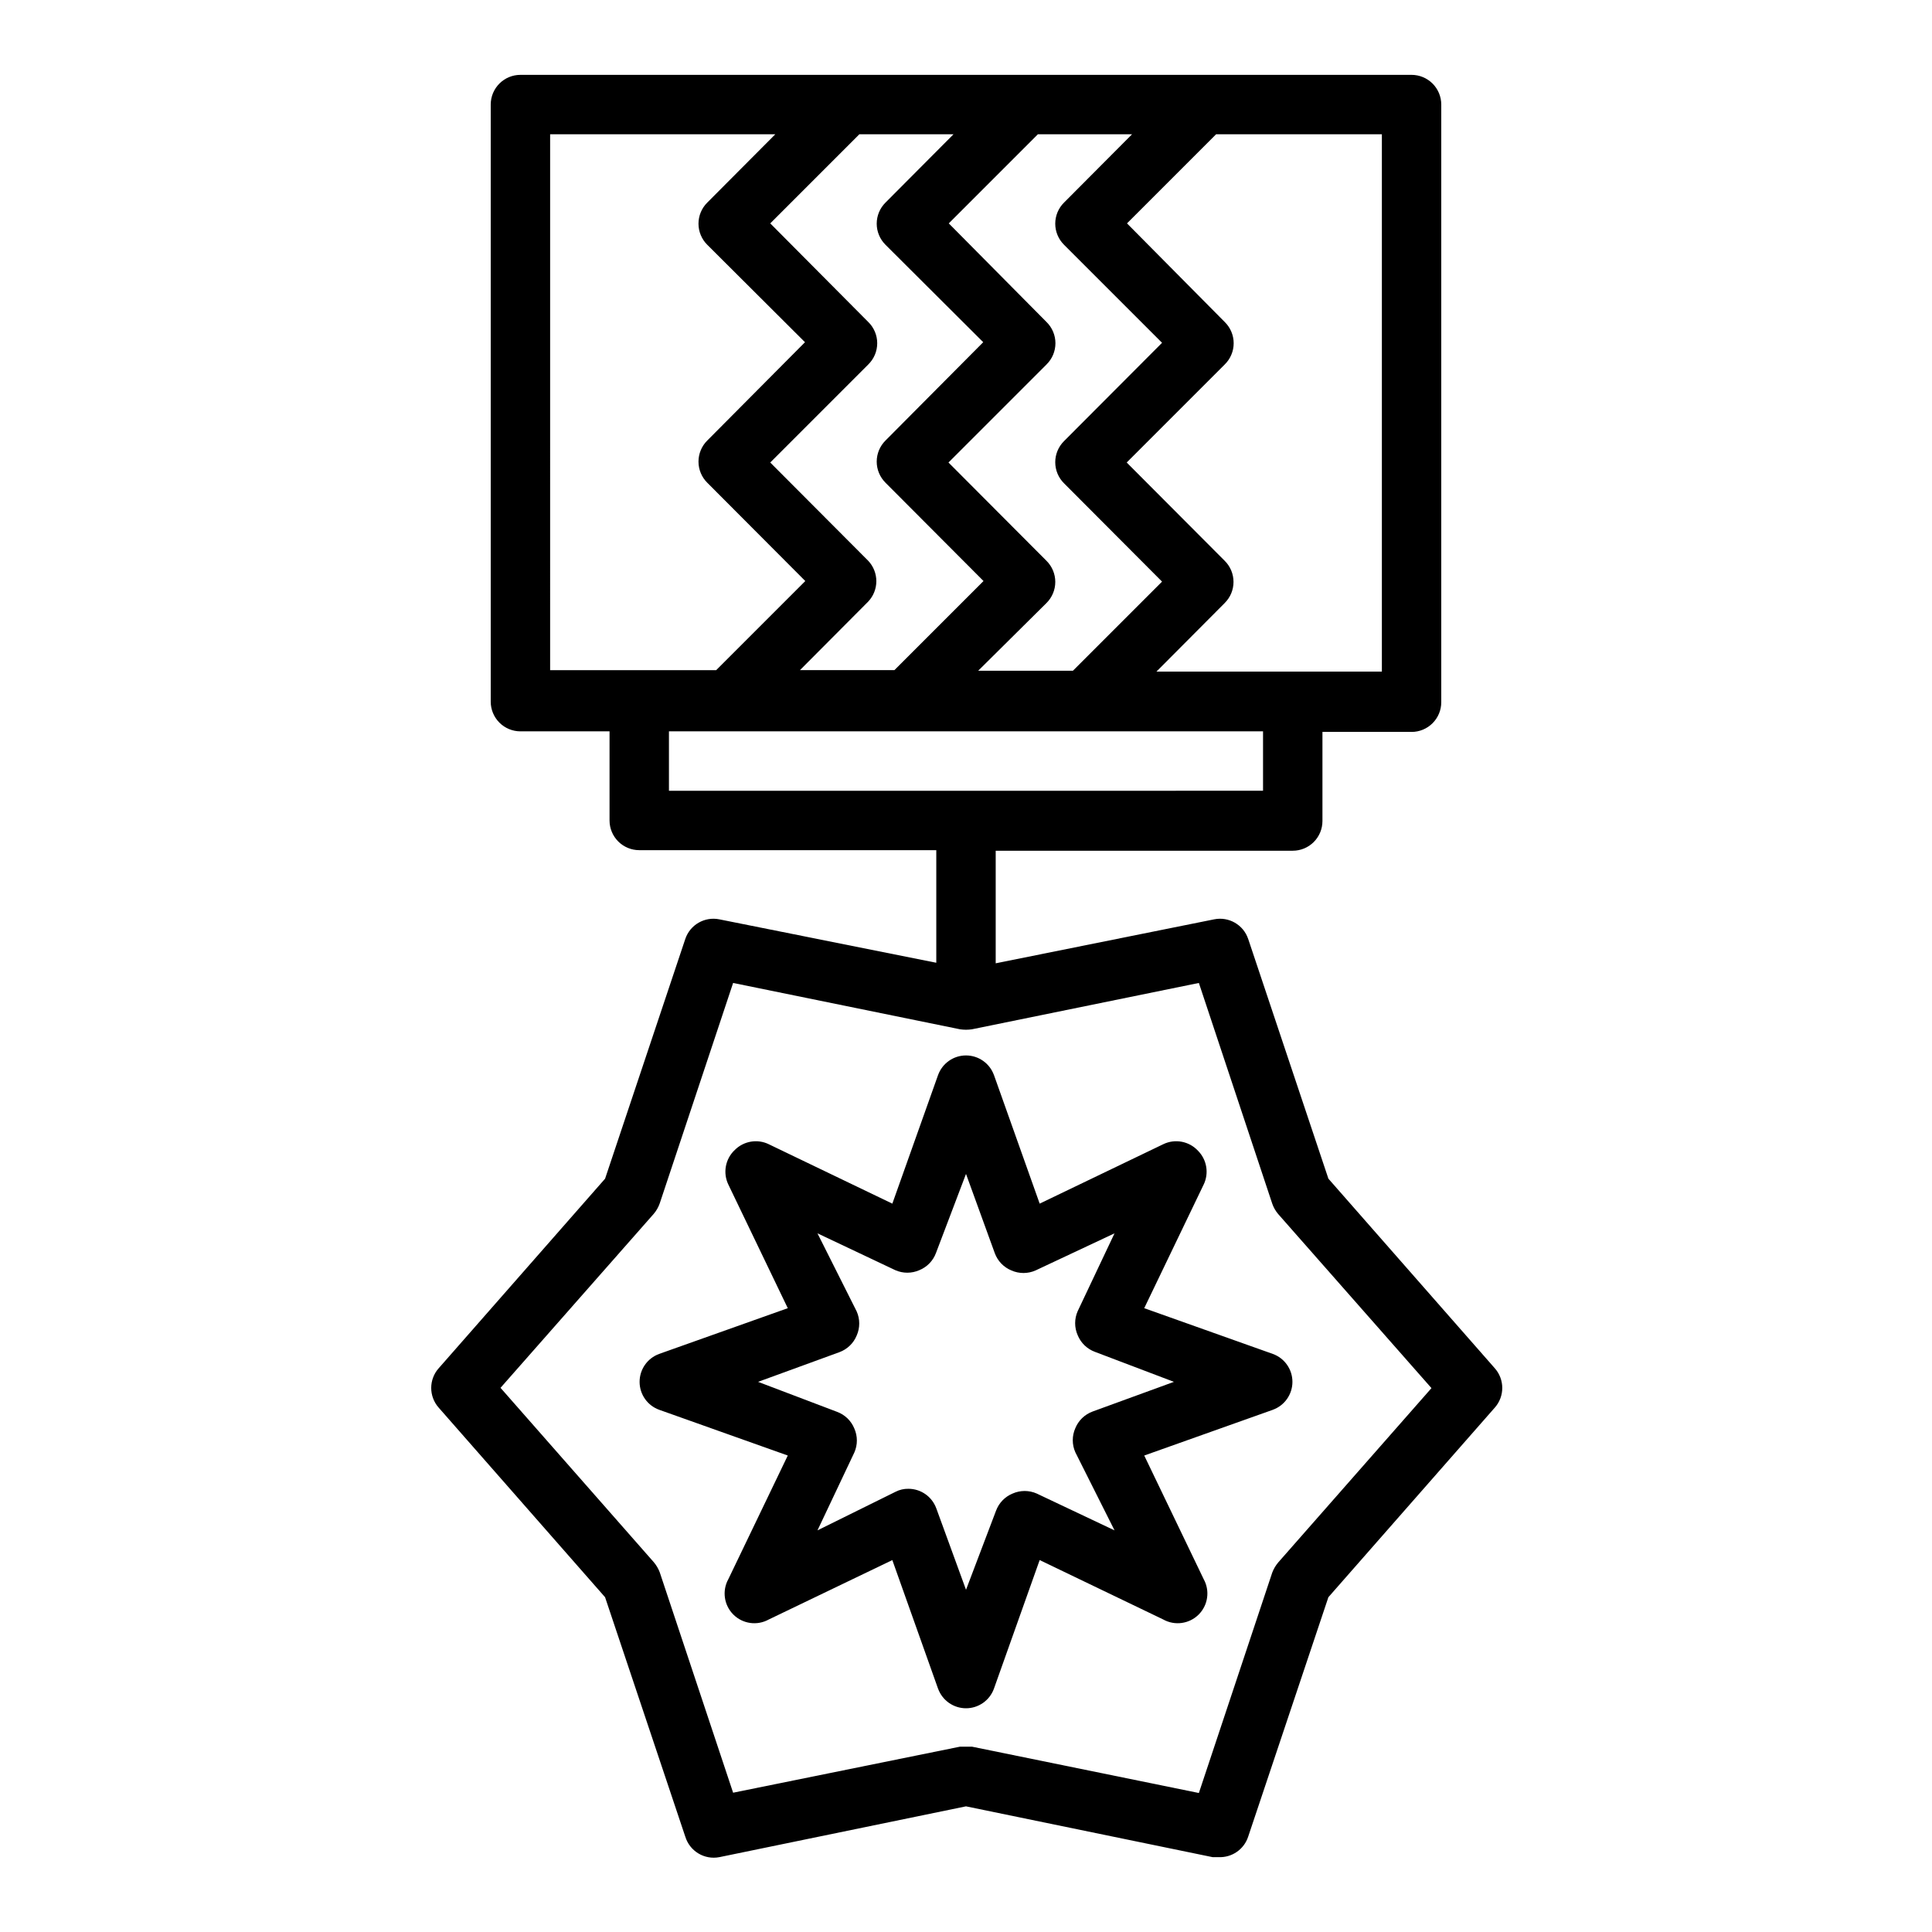 <?xml version="1.0" encoding="UTF-8"?>
<!-- Uploaded to: ICON Repo, www.iconrepo.com, Generator: ICON Repo Mixer Tools -->
<svg fill="#000000" width="800px" height="800px" version="1.1" viewBox="144 144 512 512" xmlns="http://www.w3.org/2000/svg">
 <g>
  <path d="m334.66 387.64c-3.898-0.805-7.781 1.422-9.051 5.195l-21.254 63.527-44.082 50.223h-0.004c-2.656 2.984-2.656 7.484 0 10.469l44.082 50.223 21.254 63.449h0.004c1.176 3.867 5.086 6.215 9.051 5.434l65.34-13.461 65.336 13.461h1.574c3.551 0.172 6.773-2.055 7.871-5.434l21.254-63.449 44.082-50.223h0.004c2.656-2.984 2.656-7.484 0-10.469l-44.082-50.223-21.254-63.527h-0.004c-1.27-3.773-5.152-6-9.051-5.195l-57.859 11.648v-29.836h78.719c2.09 0 4.09-0.828 5.566-2.305 1.477-1.477 2.305-3.477 2.305-5.566v-23.617h23.617v0.004c2.09 0 4.09-0.832 5.566-2.309 1.477-1.477 2.305-3.477 2.305-5.566v-158.38c0-2.09-0.828-4.09-2.305-5.566-1.477-1.477-3.477-2.309-5.566-2.309h-236.16c-4.348 0-7.871 3.527-7.871 7.875v158.23c0 2.086 0.828 4.09 2.305 5.566 1.477 1.477 3.481 2.305 5.566 2.305h23.617v23.617c0 2.086 0.828 4.09 2.305 5.566 1.477 1.477 3.481 2.305 5.566 2.305h78.719v29.836zm175.55-65.652h-59.75l18.105-18.184v-0.004c1.492-1.477 2.328-3.488 2.328-5.586 0-2.102-0.836-4.113-2.328-5.59l-25.977-26.055 25.977-25.977v-0.004c1.516-1.48 2.371-3.512 2.371-5.629 0-2.117-0.855-4.148-2.371-5.629l-25.898-26.133 23.617-23.617h43.926zm-136.11-29.363-25.977-26.055 25.977-25.977v-0.004c1.516-1.48 2.371-3.512 2.371-5.629 0-2.117-0.855-4.148-2.371-5.629l-25.977-26.133 23.617-23.617h24.953l-18.027 18.105c-1.488 1.477-2.328 3.488-2.328 5.59 0 2.098 0.84 4.109 2.328 5.59l25.898 25.82-25.898 26.055c-1.488 1.477-2.328 3.492-2.328 5.59 0 2.098 0.84 4.109 2.328 5.59l25.977 26.055-23.617 23.617h-25.031l18.105-18.184c2.852-3.031 2.852-7.754 0-10.785zm47.23 11.18 0.004-0.004c1.488-1.477 2.328-3.488 2.328-5.586 0-2.102-0.84-4.113-2.328-5.59l-25.977-26.055 25.977-25.977v-0.004c1.516-1.48 2.367-3.512 2.367-5.629 0-2.117-0.852-4.148-2.367-5.629l-25.898-26.133 23.617-23.617h24.953l-18.027 18.105c-1.492 1.477-2.328 3.488-2.328 5.59 0 2.098 0.836 4.109 2.328 5.59l25.977 25.977-25.977 26.055c-1.492 1.48-2.328 3.492-2.328 5.59 0 2.102 0.836 4.113 2.328 5.59l25.977 26.055-23.617 23.617h-25.109zm-131.54-124.22h59.672l-18.027 18.105c-1.492 1.477-2.328 3.488-2.328 5.59 0 2.098 0.836 4.109 2.328 5.59l25.898 25.82-25.898 26.055c-1.492 1.477-2.328 3.492-2.328 5.59 0 2.098 0.836 4.109 2.328 5.59l25.977 26.055-23.617 23.617h-44.004zm31.488 158.23h157.44v15.742l-157.44 0.004zm159.88 125.17c0.348 1.004 0.883 1.941 1.574 2.754l40.621 46.129-40.621 46.207v0.004c-0.672 0.797-1.207 1.699-1.574 2.676l-19.445 58.41-60.141-12.281h-3.148l-60.141 12.203-19.445-58.41c-0.371-0.977-0.902-1.883-1.578-2.68l-40.617-46.207 40.621-46.129h-0.004c0.691-0.816 1.227-1.75 1.578-2.758l19.445-58.41 60.141 12.281c1.043 0.156 2.102 0.156 3.148 0l60.141-12.281z"/>
  <path d="m392.6 428.89-12.121 34.086-32.746-15.742-0.004-0.004c-3.004-1.457-6.602-0.855-8.973 1.496-2.539 2.356-3.242 6.094-1.73 9.211l15.742 32.746-34.086 12.121v0.004c-3.113 1.129-5.184 4.086-5.184 7.398s2.07 6.269 5.184 7.398l34.086 12.125-15.742 32.746c-1.711 3.074-1.176 6.906 1.312 9.395 2.484 2.484 6.32 3.019 9.391 1.312l32.746-15.742 12.121 34.086 0.004-0.004c1.133 3.113 4.09 5.188 7.402 5.188 3.309 0 6.269-2.074 7.398-5.188l12.121-34.086 32.746 15.742 0.004 0.004c3.07 1.707 6.906 1.172 9.391-1.312 2.488-2.488 3.023-6.32 1.316-9.395l-15.742-32.746 34.086-12.121-0.004-0.004c3.113-1.129 5.188-4.086 5.188-7.398s-2.074-6.269-5.188-7.398l-34.086-12.125 15.742-32.746h0.004c1.453-3.008 0.855-6.606-1.496-8.977-2.356-2.539-6.094-3.242-9.211-1.73l-32.746 15.742-12.121-34.086-0.004 0.004c-1.129-3.113-4.09-5.188-7.398-5.188-3.312 0-6.269 2.074-7.402 5.188zm15.035 47.23c0.766 2.074 2.363 3.731 4.41 4.566 2.031 0.898 4.348 0.898 6.375 0l20.941-9.84-9.762 20.625c-0.898 2.027-0.898 4.344 0 6.375 0.836 2.047 2.492 3.644 4.566 4.41l20.938 7.949-21.57 7.871h0.004c-2.074 0.766-3.731 2.363-4.566 4.41-0.902 2.027-0.902 4.344 0 6.375l10.391 20.703-20.625-9.762c-2.031-0.898-4.348-0.898-6.375 0-2.047 0.836-3.644 2.492-4.41 4.566l-7.949 20.941-7.871-21.57h-0.004c-1.125-3.117-4.082-5.195-7.398-5.195-1.176-0.02-2.34 0.25-3.383 0.785l-20.707 10.234 9.762-20.625c0.902-2.031 0.902-4.344 0-6.375-0.836-2.047-2.492-3.644-4.566-4.41l-20.938-7.949 21.57-7.871c2.07-0.766 3.731-2.363 4.566-4.41 0.898-2.031 0.898-4.344 0-6.375l-10.395-20.703 20.625 9.762c2.031 0.898 4.348 0.898 6.379 0 2.043-0.836 3.644-2.492 4.406-4.566l7.953-20.941z"/>
 </g>
</svg>